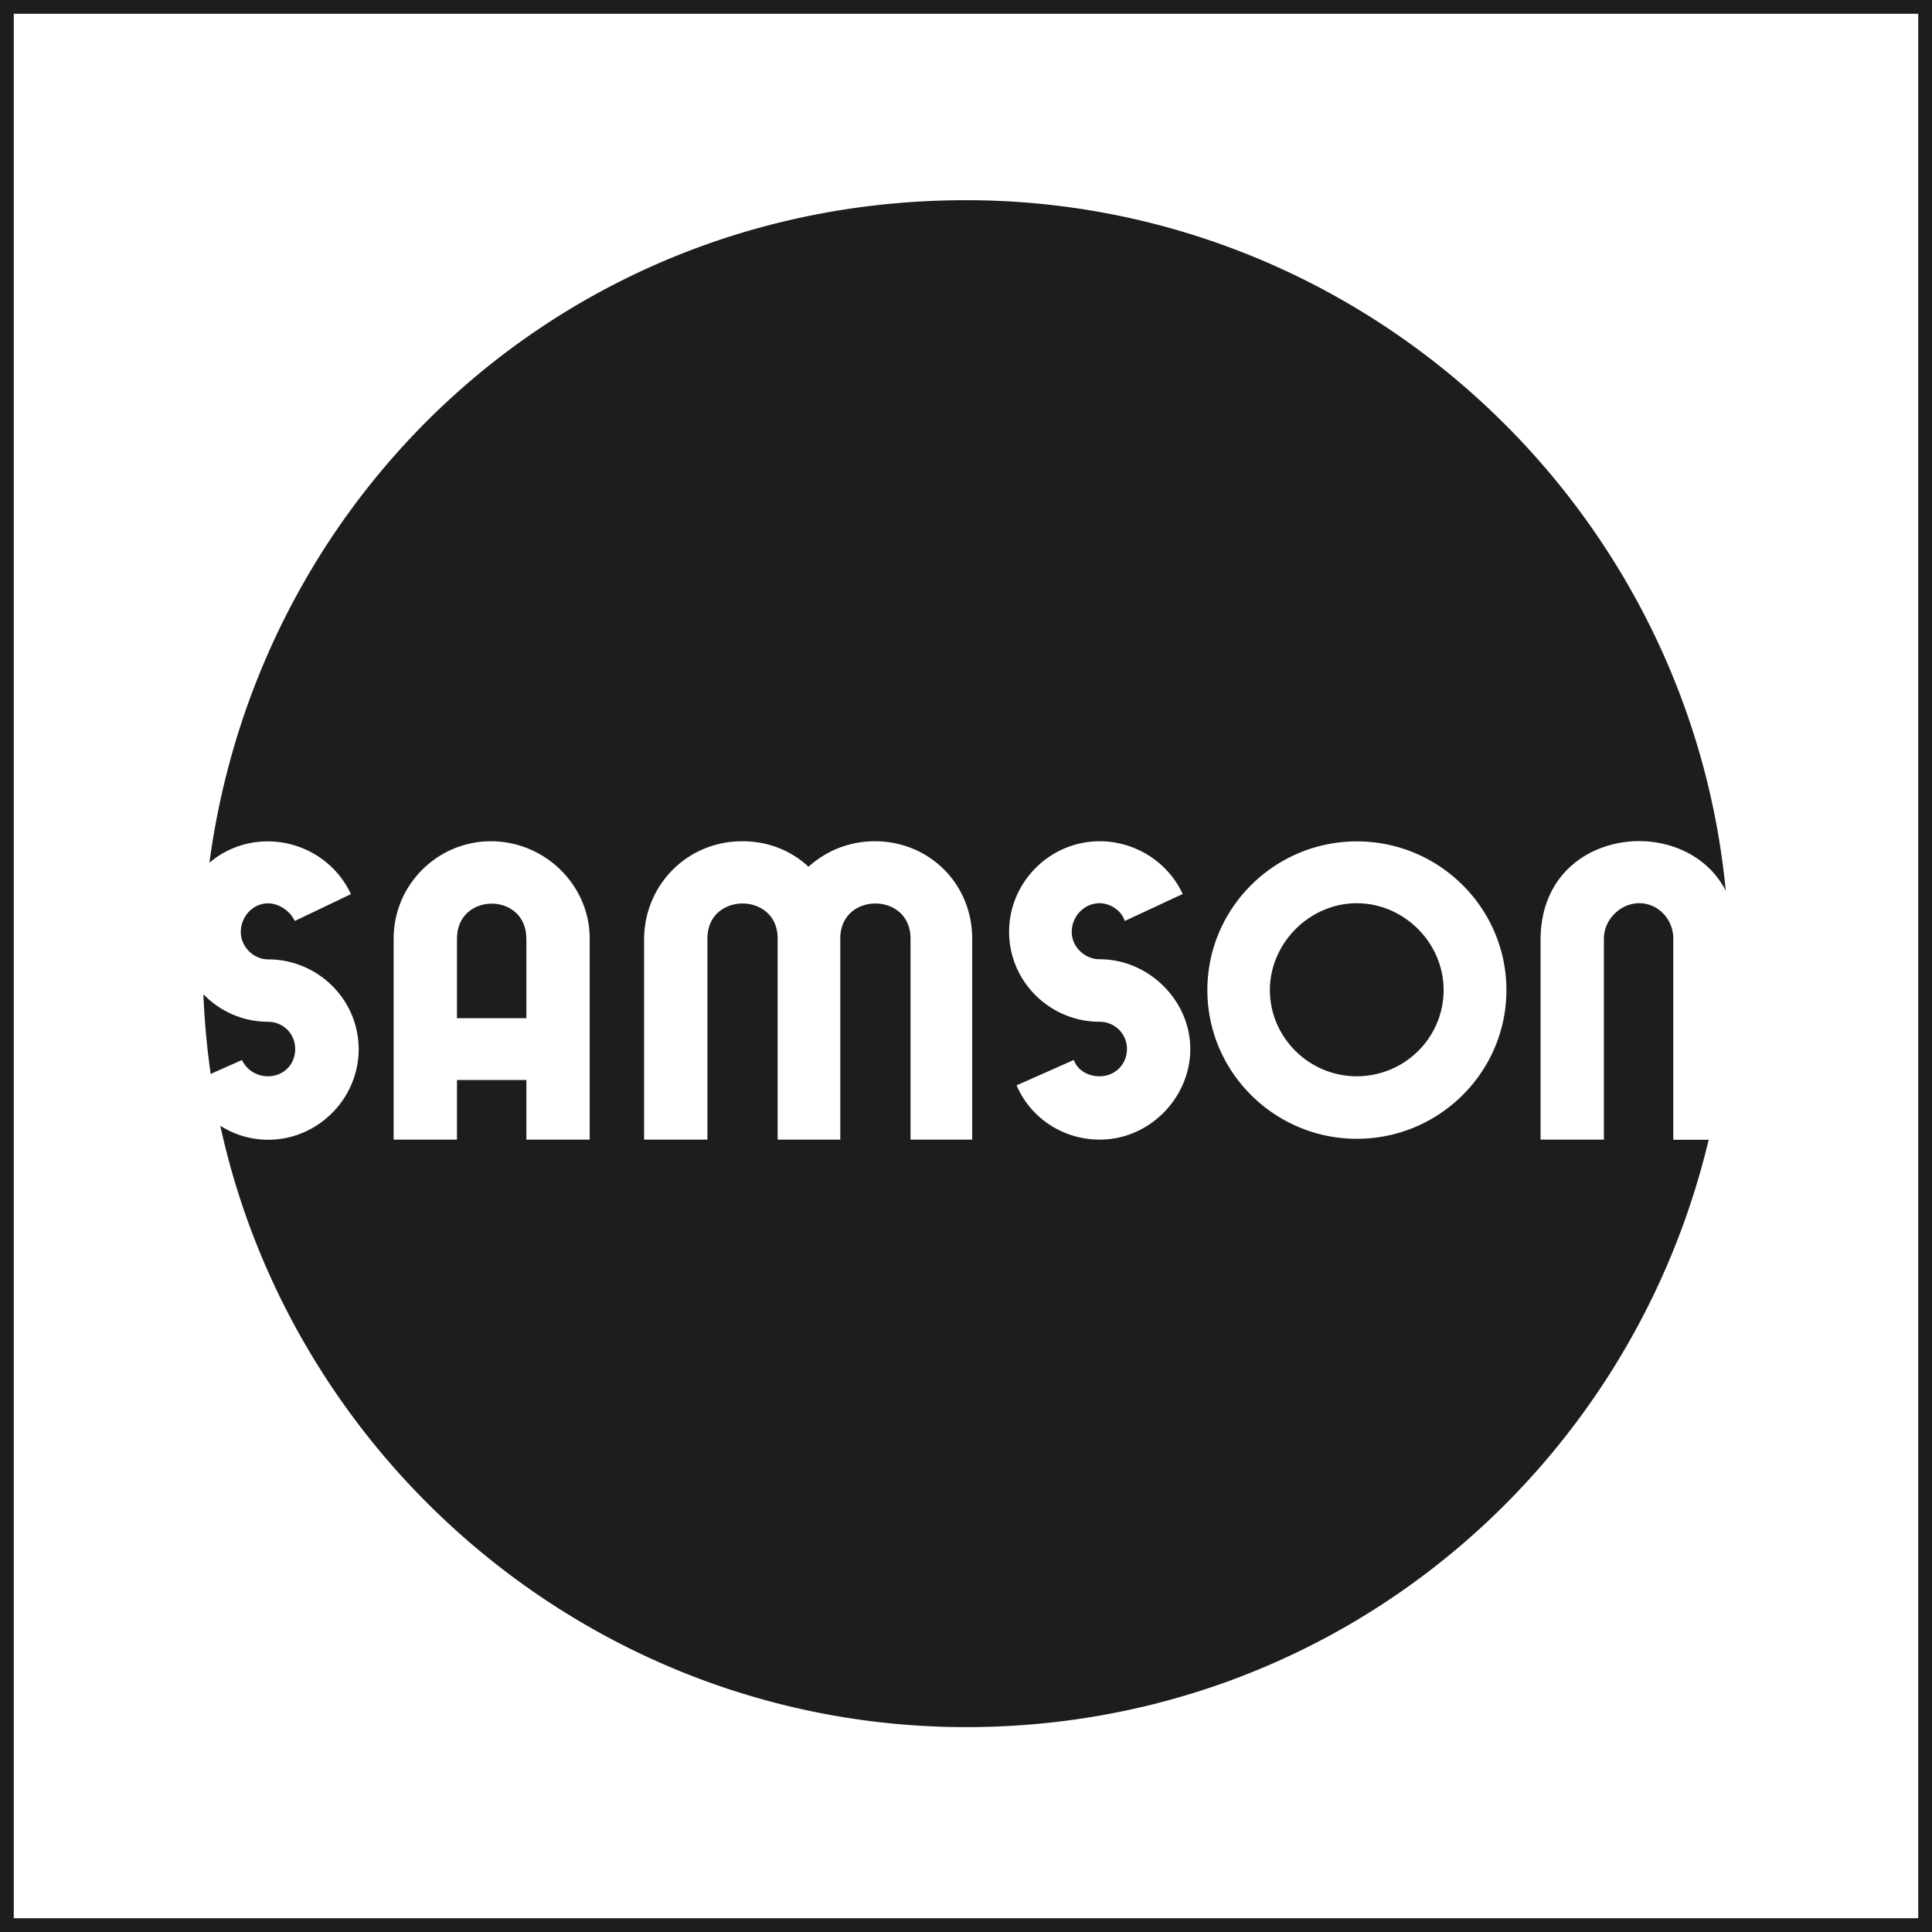 <svg xmlns="http://www.w3.org/2000/svg" viewBox="0 0 140.32 140.32"><rect x="0" y="0" width="140.32" height="140.32" fill="#808080" stroke="none"/><defs><style>.cls-1{fill:#fff}.cls-2{fill:#1d1d1b}</style></defs><path id="weiße_Fläche" d="M.51.37h139.16v139.2H.51z" class="cls-1" data-name="weiße Fläche"/><g id="Ebene_1" data-name="Ebene 1"><path d="M125.74 70.04c0 30.55-24.84 55.31-55.48 55.31s-55.48-24.77-55.48-55.31 24.84-55.31 55.48-55.31 55.48 24.76 55.48 55.31Z" class="cls-1"/><path d="M140.32 140.32H0V0h140.32v140.32ZM1 139.32h138.32V1H1v138.32Z" class="cls-2"/><path d="M98.54 65.6c-3.42 0-6.31 2.89-6.31 6.31s2.83 6.26 6.31 6.26 6.31-2.81 6.31-6.26-2.89-6.31-6.31-6.31ZM17.57 76.99l.06.11c.36.66 1.06 1.07 1.83 1.07 1.13 0 1.98-.85 1.98-1.98s-.89-1.98-1.98-1.98c-1.84 0-3.5-.77-4.69-2 .08 1.96.26 3.89.53 5.79l2.27-1.01Z" class="cls-2"/><path d="M121.53 82.77v-14.6c0-1.42-1.11-2.57-2.47-2.57s-2.57 1.18-2.57 2.57v14.6h-4.6v-14.6c.06-4.87 3.75-7.08 7.16-7.08 2.45 0 5.03 1.15 6.29 3.6-2.69-28.04-26.47-50.15-55.19-50.15S18.83 35.59 15.21 62.66a6.481 6.481 0 0 1 4.25-1.55c2.53 0 4.87 1.45 5.97 3.71l.06.12-4.08 1.95-.06-.11c-.37-.69-1.15-1.17-1.88-1.17-1.09 0-1.98.94-1.98 2.09 0 1.05.92 1.98 1.98 1.98 3.63 0 6.58 2.93 6.58 6.52s-2.95 6.58-6.58 6.58c-1.25 0-2.44-.36-3.47-1.02 5.43 24.89 27.7 43.68 54.17 43.68s48.12-18.27 53.93-42.66h-2.56Zm-78.7 0h-4.6v-4.33h-5.04v4.33h-4.6v-14.6c0-3.9 3.17-7.07 7.07-7.07s7.17 3.17 7.17 7.07v14.6Zm27.79 0h-4.49v-14.6c0-1.75-1.32-2.55-2.55-2.55s-2.55.8-2.55 2.55v14.6h-4.55v-14.6c0-1.75-1.32-2.55-2.55-2.55s-2.55.8-2.55 2.55v14.6h-4.6v-14.6c.05-3.96 3.18-7.07 7.12-7.07 1.85 0 3.52.64 4.82 1.85 1.36-1.21 3.02-1.85 4.82-1.85 3.96 0 7.07 3.1 7.07 7.07v14.6Zm9.24 0c-2.58 0-4.93-1.5-5.97-3.82l-.06-.12 4.15-1.84.06.12c.3.65 1 1.06 1.83 1.06 1.11 0 1.98-.87 1.98-1.98s-.89-1.98-1.98-1.98c-3.63 0-6.58-2.93-6.58-6.53s2.95-6.58 6.58-6.58c2.53 0 4.87 1.45 5.97 3.71l.06.12-4.21 1.96-.05-.13c-.25-.65-1.02-1.16-1.77-1.16-1.12 0-2.03.94-2.03 2.09 0 1.07.93 1.98 2.03 1.98 3.56 0 6.58 2.99 6.58 6.52s-2.95 6.58-6.58 6.58Zm18.69-.06c-5.99 0-10.86-4.85-10.86-10.8s4.87-10.8 10.86-10.8 10.86 4.85 10.86 10.8-4.87 10.8-10.86 10.8Z" class="cls-2"/><path d="M35.71 65.63c-1.21 0-2.52.8-2.52 2.55v5.77h5.04v-5.77c0-1.75-1.31-2.55-2.52-2.55Z" class="cls-2"/></g></svg>